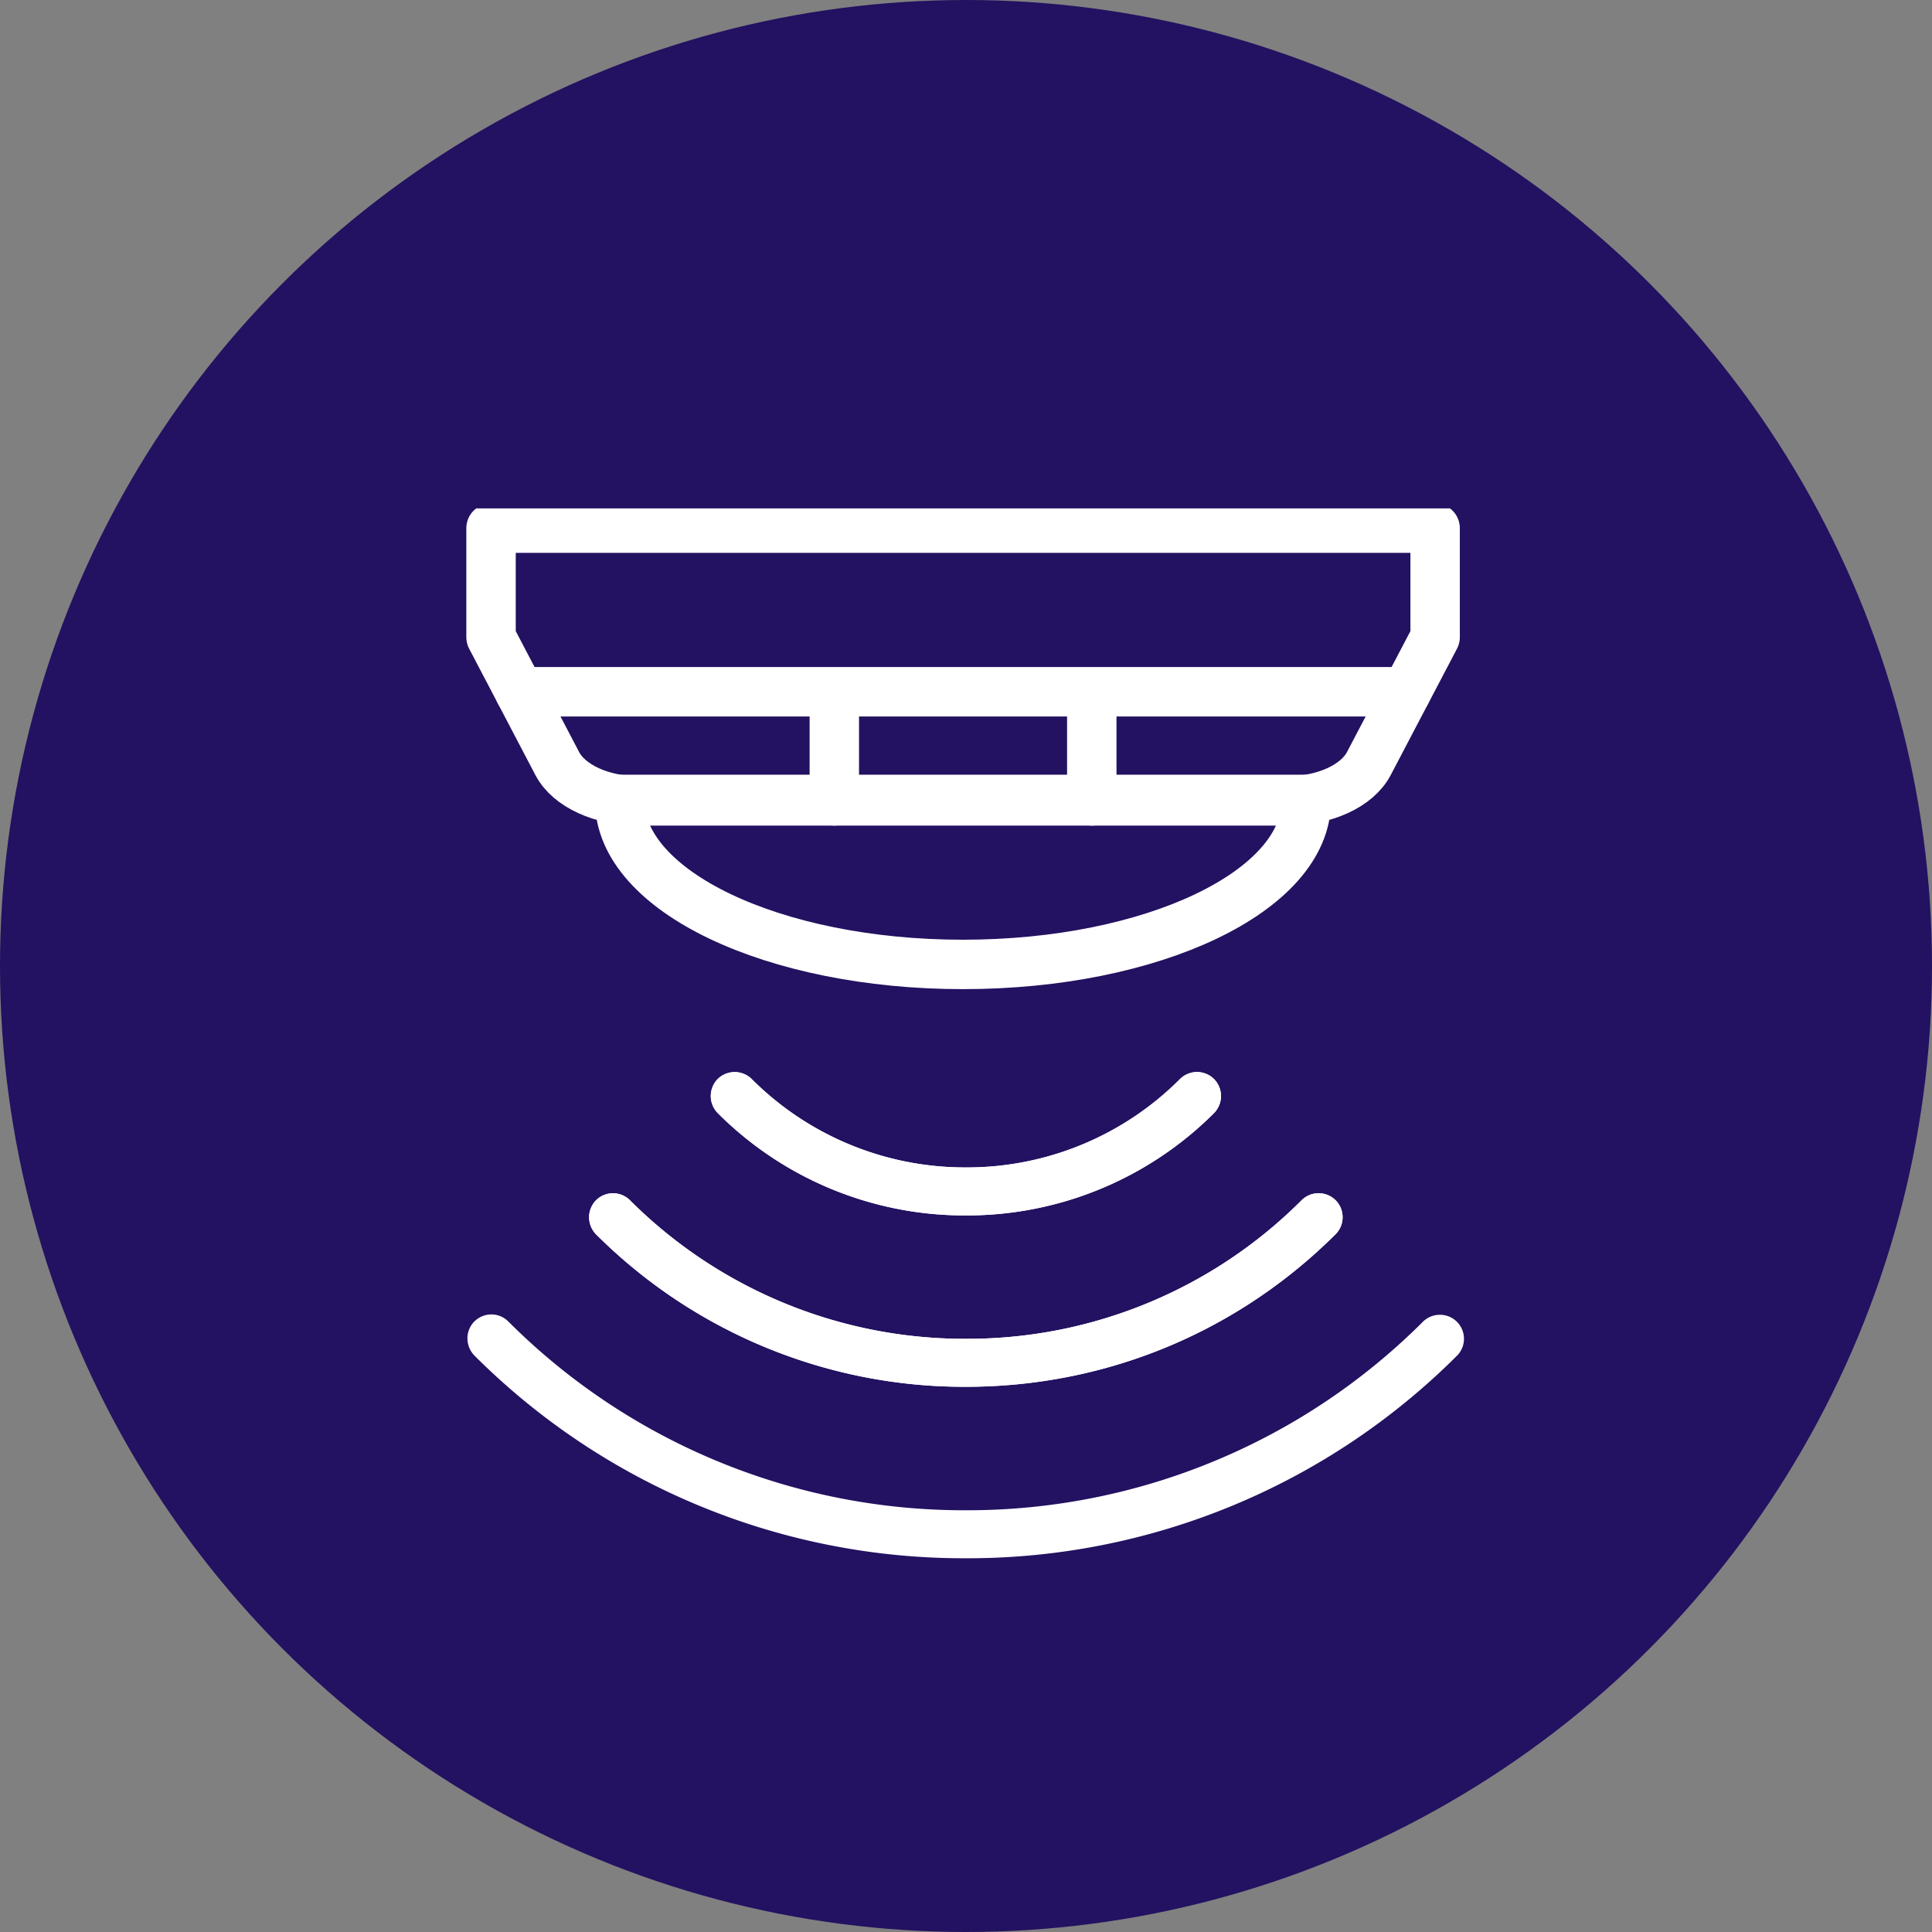 <svg width="38" height="38" fill="none" xmlns="http://www.w3.org/2000/svg"><rect width="100%" height="100%" fill="#808080" stroke="none"/><circle cx="19" cy="19" r="19" fill="#231161"/><g clip-path="url(#clip0)"><path clip-rule="evenodd" d="M25.321 15.753h-12.76c-.726 0-1.37-.295-1.6-.734l-1.303-2.486v-2.145h18.569v2.145l-1.304 2.486c-.23.439-.875.734-1.601.734h0z" stroke="#fff" stroke-width=".972" stroke-linecap="round" stroke-linejoin="round"/><path d="M21.474 13.607v2.145m4.22-.029v.027c0 1.778-3.023 3.219-6.753 3.219s-6.752-1.441-6.752-3.22v-.026h13.505zM10.22 13.606h17.443H10.22zm6.19 0v2.146-2.146z" stroke="#fff" stroke-width=".972" stroke-linecap="round" stroke-linejoin="round"/><path fill-rule="evenodd" clip-rule="evenodd" d="M19 23.906a6.87 6.87 0 0 0 4.882-2.015.482.482 0 0 0-.001-.667.475.475 0 0 0-.67 0 5.915 5.915 0 0 1-4.21 1.738 5.929 5.929 0 0 1-4.213-1.738.477.477 0 0 0-.67 0 .474.474 0 0 0 0 .667A6.86 6.86 0 0 0 19 23.906zm9.663 2.753a.472.472 0 0 0-.337-.799.475.475 0 0 0-.334.132 12.65 12.65 0 0 1-4.125 2.753c-1.544.638-3.2.964-4.872.96a12.682 12.682 0 0 1-4.872-.96 12.643 12.643 0 0 1-4.125-2.753.47.47 0 0 0-.516-.102.467.467 0 0 0-.288.435c0 .124.048.244.134.334a13.606 13.606 0 0 0 9.667 3.99 13.61 13.61 0 0 0 9.668-3.99z" fill="#fff"/><path fill-rule="evenodd" clip-rule="evenodd" d="M23.877 21.892a.473.473 0 1 0-.67-.668 5.918 5.918 0 0 1-4.212 1.738 5.928 5.928 0 0 1-4.212-1.738.475.475 0 0 0-.67 0 .483.483 0 0 0 .001.668 6.863 6.863 0 0 0 4.881 2.014 6.877 6.877 0 0 0 4.882-2.014z" fill="#fff"/><path fill-rule="evenodd" clip-rule="evenodd" d="M11.722 24.276a10.25 10.25 0 0 0 7.274 3.001c2.748 0 5.33-1.066 7.274-3.002a.472.472 0 1 0-.67-.667 9.285 9.285 0 0 1-6.604 2.725 9.313 9.313 0 0 1-6.605-2.725.471.471 0 0 0-.804.334c0 .124.048.244.135.334" fill="#fff"/><path fill-rule="evenodd" clip-rule="evenodd" d="M26.407 23.94a.468.468 0 0 0-.472-.47.472.472 0 0 0-.335.138 9.285 9.285 0 0 1-6.605 2.725 9.313 9.313 0 0 1-6.604-2.725.474.474 0 0 0-.67 0 .482.482 0 0 0 .001.668 10.248 10.248 0 0 0 7.273 3c2.748 0 5.331-1.066 7.275-3.001a.472.472 0 0 0 .137-.334" fill="#fff"/></g><defs><clipPath id="clip0"><path fill="#fff" transform="translate(9 10)" d="M0 0h20v21H0z"/></clipPath></defs></svg>